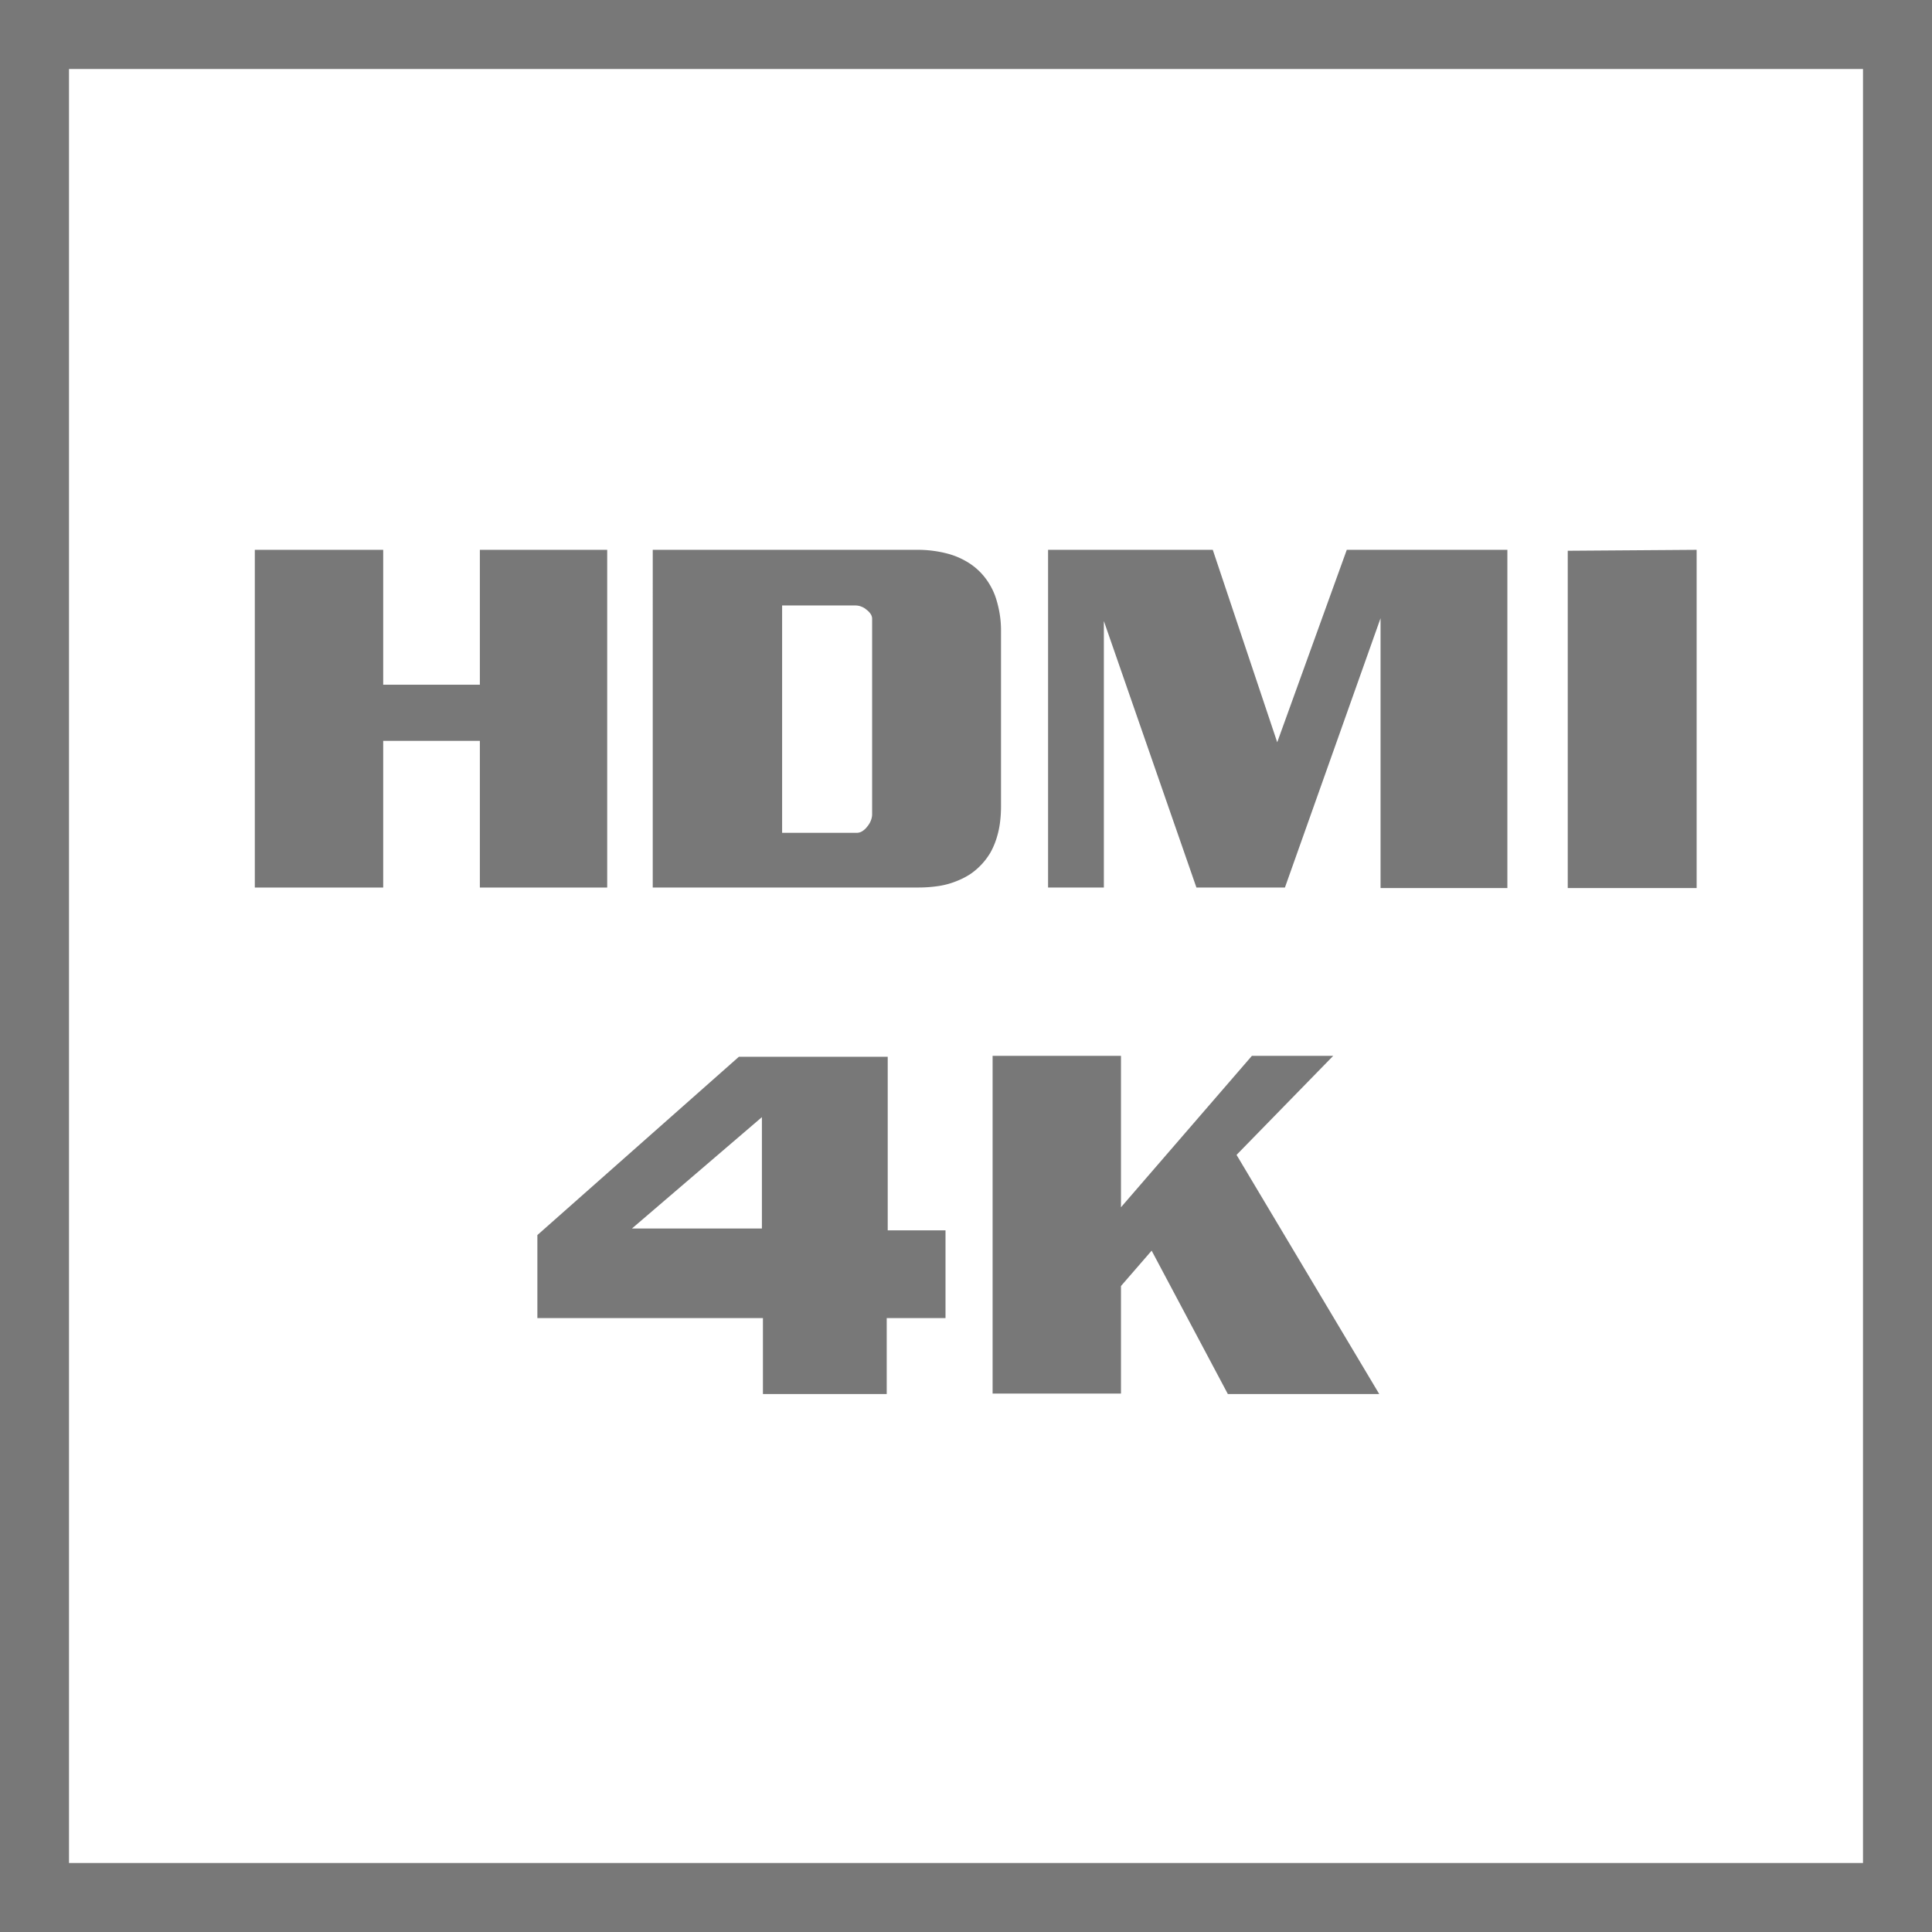 <svg id="Layer_1" data-name="Layer 1" xmlns="http://www.w3.org/2000/svg" viewBox="0 0 56 56"><defs><style>.cls-1{fill:#787878;}</style></defs><title>Features_Icons_All_vector</title><g id="Border"><path class="cls-1" d="M0,0V56H56V0ZM54,54H2V2H54Z"/></g><path class="cls-1" d="M25.731,30.631V35.663h1.675v2.543H25.702v2.201H22.114V38.206h-6.538V35.799l5.841-5.168Zm-3.647,1.75-3.766,3.227h3.766Z"/><path class="cls-1" d="M28.771,30.604h3.721v4.389L36.287,30.604h2.357l-2.802,2.871,4.136,6.932H35.59l-2.209-4.156-.889,1.025v3.117H28.771Z"/><path class="cls-1" d="M11.107,15.937v3.91h2.802V15.937h3.691v9.789H13.909v-4.252H11.107v4.252H7.386V15.937Z"/><path class="cls-1" d="M18.92,15.937h7.679a3.359,3.359,0,0,1,.86.109,2.157,2.157,0,0,1,.512.205,1.854,1.854,0,0,1,.711.684,1.926,1.926,0,0,1,.2.451,3.239,3.239,0,0,1,.096.417,2.941,2.941,0,0,1,.037.472v5.086a3.69,3.69,0,0,1-.03.485,2.55,2.55,0,0,1-.089.417,2.215,2.215,0,0,1-.185.444,1.964,1.964,0,0,1-.586.629,2.17,2.17,0,0,1-.385.198,2.309,2.309,0,0,1-.548.15,3.912,3.912,0,0,1-.563.041h-7.709Zm3.75,1.613v6.59H24.835a.304.304,0,0,0,.17-.055.551.551,0,0,0,.141-.137.575.575,0,0,0,.096-.164.5.5,0,0,0,.037-.178V17.933a.248.248,0,0,0-.044-.137.471.471,0,0,0-.119-.123.457.457,0,0,0-.148-.089.465.465,0,0,0-.163-.034Z"/><path class="cls-1" d="M30.379,15.937h4.774L37.021,21.515l2.016-5.578h4.655v9.803H40.016V17.919l-2.772,7.807H34.679L31.996,18.001v7.725H30.379Z"/><path class="cls-1" d="M45.442,15.964l3.736-.027v9.803H45.442Z"/></svg>